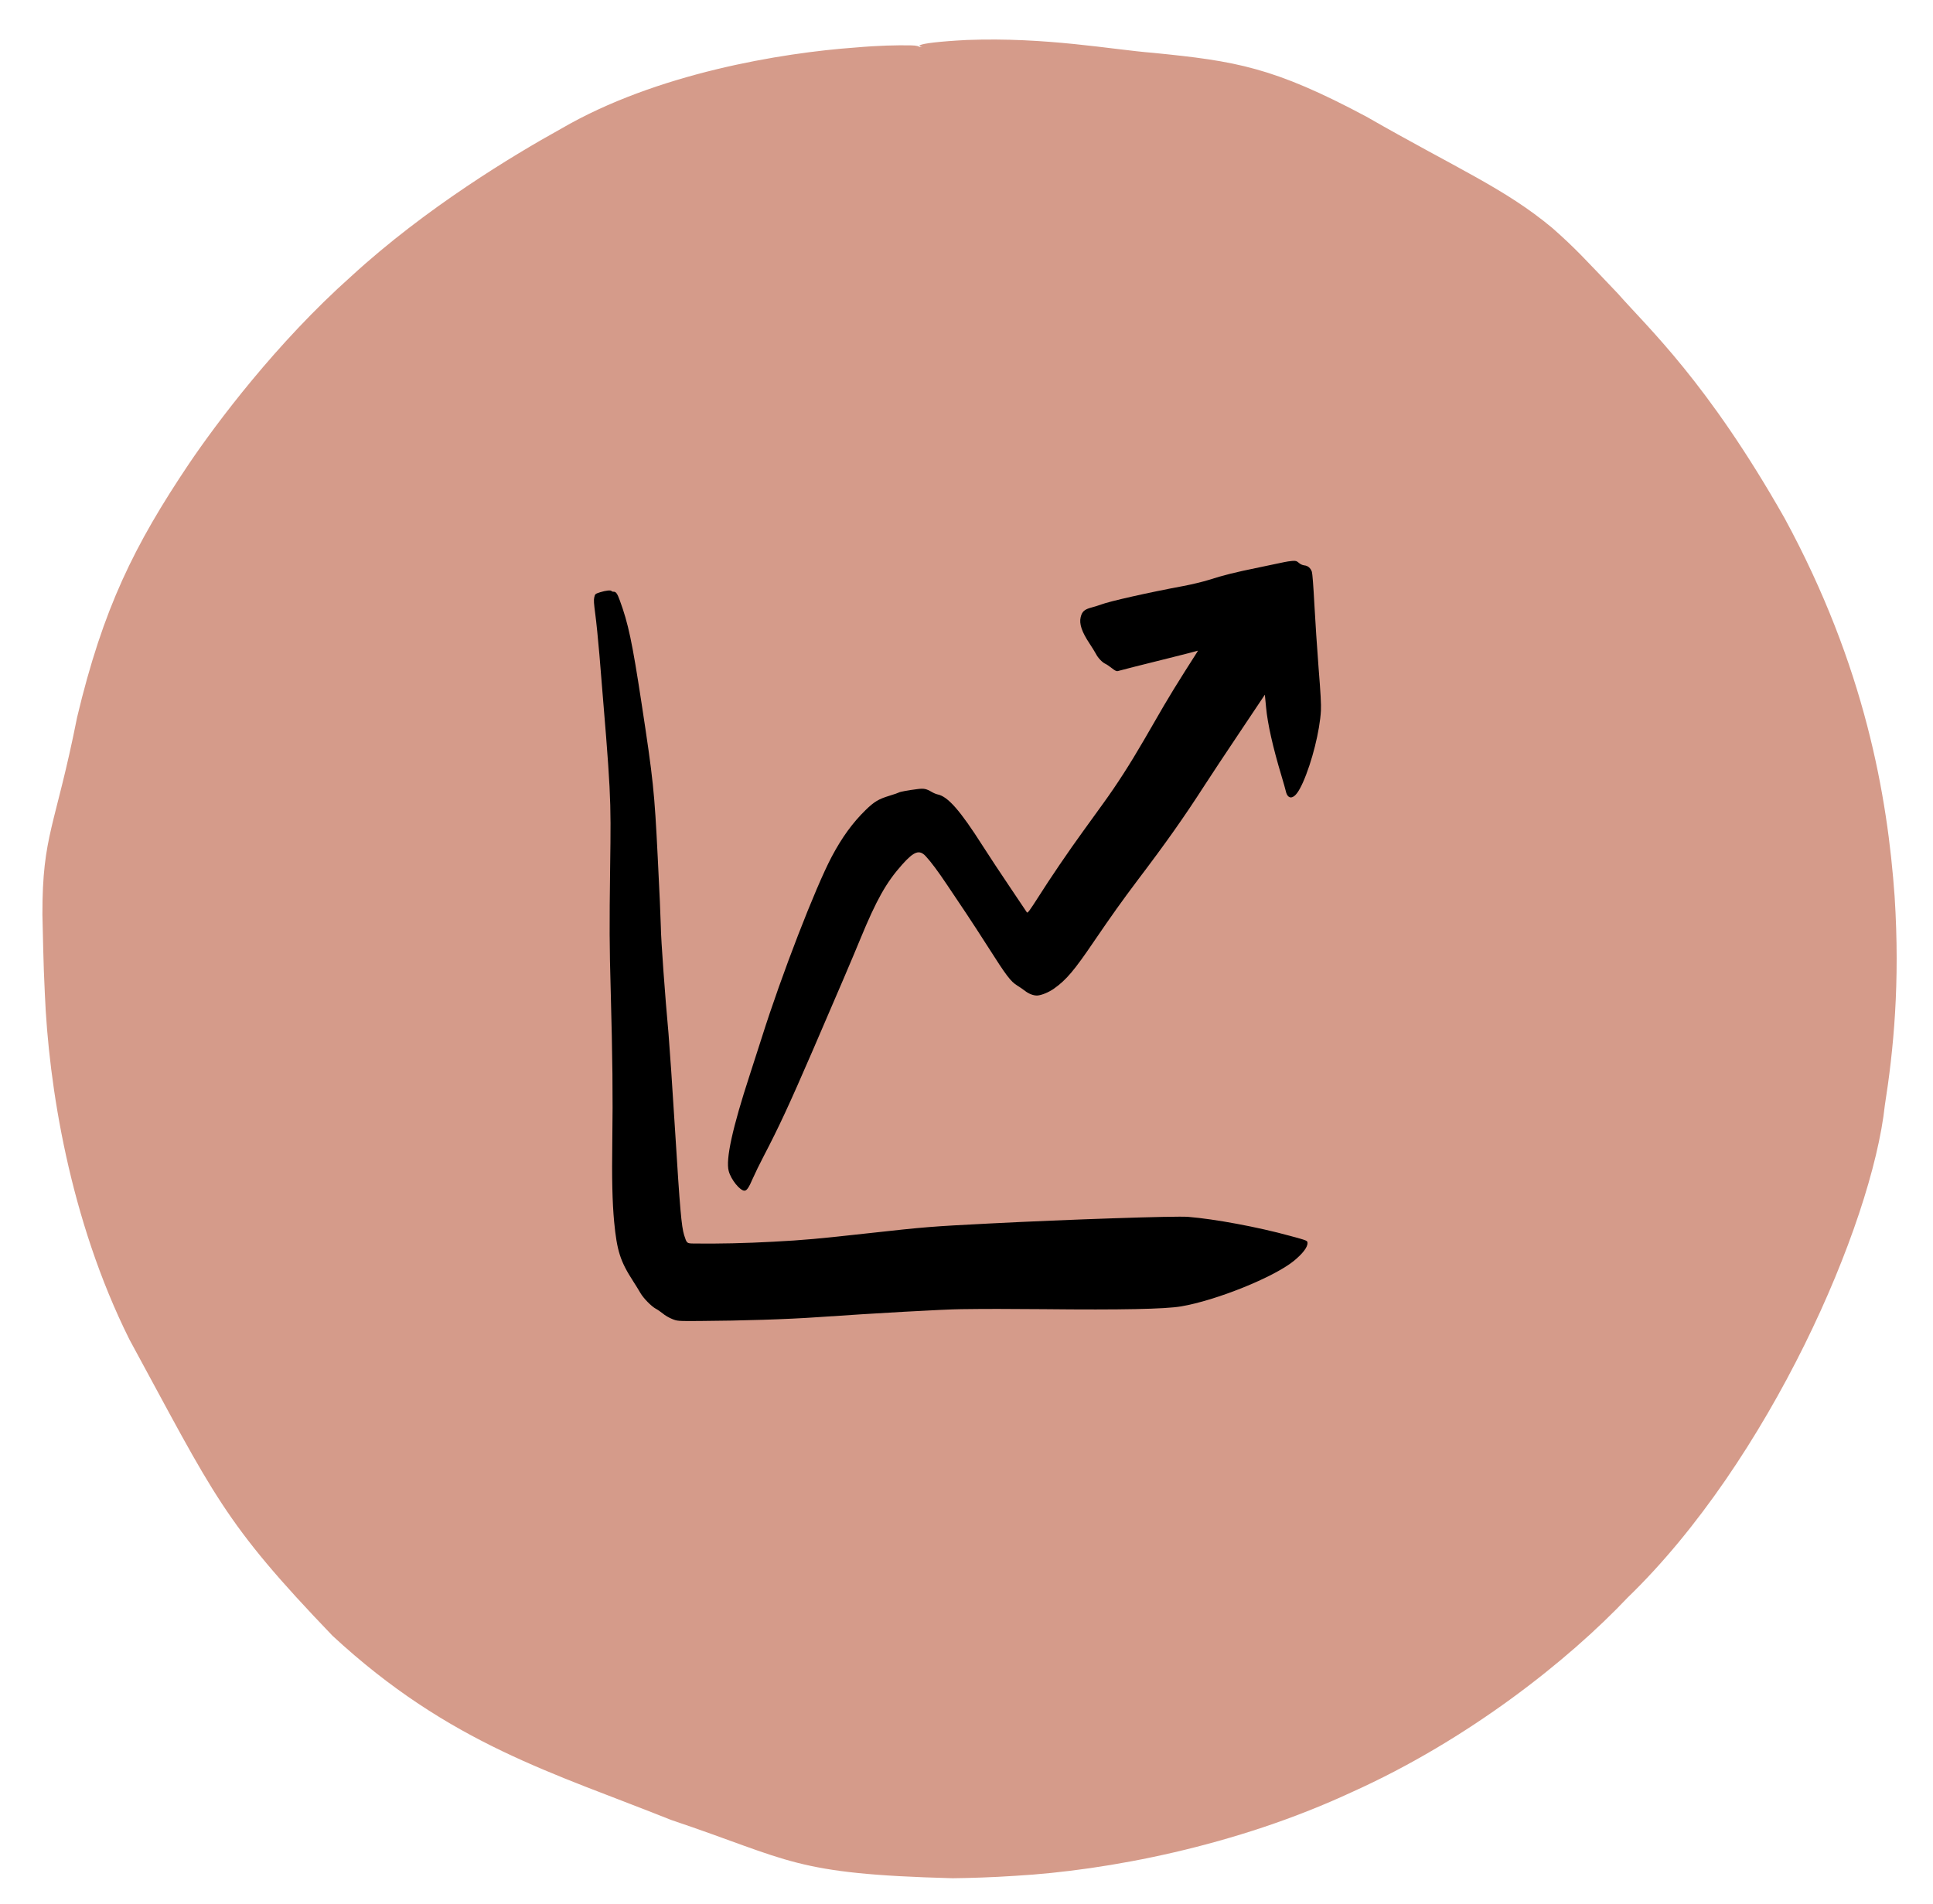 <svg width="68" height="67" viewBox="0 0 68 67" fill="none" xmlns="http://www.w3.org/2000/svg">
<path d="M2.403 34.909C1.488 17.458 14.893 2.571 32.344 1.656C49.795 0.741 64.683 14.146 65.597 31.597C66.512 49.048 53.106 63.936 35.656 64.85C18.205 65.765 3.317 52.36 2.403 34.909Z" fill="#D59B8A"/>
<path d="M23.609 64.036C19.476 62.379 15.827 61.377 11.7 57.558C7.845 53.541 7.551 52.645 4.554 47.133C2.448 42.913 1.709 38.178 1.577 34.952C1.52 33.836 1.513 32.897 1.492 32.179C1.487 29.367 1.946 29.101 2.712 25.241C3.628 21.392 4.73 19.176 6.647 16.32C7.61 14.895 9.716 12.073 12.361 9.717C14.97 7.321 18.058 5.46 19.735 4.532C23.081 2.579 27.511 1.857 30.094 1.672C30.91 1.6 31.542 1.588 32.036 1.596C32.245 1.599 32.343 1.629 32.344 1.662C32.344 1.662 32.344 1.662 32.344 1.662C32.346 1.704 32.2 1.752 31.936 1.774C30.659 1.882 28.74 2.156 26.587 2.836C22.656 4.256 22.004 3.977 17.198 6.973C12.623 10.272 10.294 12.867 6.827 18.448C5.208 21.278 4.69 23.28 4.203 25.538C3.77 27.811 3.285 30.386 3.272 34.864C3.273 34.982 3.274 35.101 3.276 35.222C3.405 39.871 4.384 42.369 5.439 44.676C6.573 46.96 7.83 49.2 10.746 52.685C13.678 56.153 17.815 59.379 22.132 61.28C26.43 63.23 30.756 63.854 33.512 63.859C34.187 63.864 34.874 63.848 35.601 63.804C40.833 63.533 47.361 61.572 52.841 57.347C59.229 52.7 64.132 43.523 64.573 34.845C64.647 33.83 64.674 32.758 64.64 31.647C64.731 23.195 59.213 13.889 55.402 10.534C51.178 6.632 49.858 5.813 44.684 3.811C41.67 2.733 37.327 1.849 33.569 1.736C31.68 1.692 32.092 1.506 34.007 1.407C36.823 1.301 39.105 1.744 40.56 1.859C43.468 2.148 44.795 2.358 48.069 4.105C51.272 5.943 52.928 6.622 54.606 8.02C55.423 8.737 55.781 9.143 56.911 10.326C57.984 11.547 60.058 13.432 62.778 18.231C65.612 23.449 66.399 28.02 66.65 31.542C66.846 34.605 66.609 36.965 66.306 38.89C65.852 43.103 62.222 51.413 57.258 56.212C55.177 58.413 51.651 61.218 47.55 63.06C43.473 64.957 38.951 65.816 35.716 66.002C34.886 66.057 34.153 66.079 33.511 66.087C27.877 65.937 27.862 65.466 23.609 64.036Z" fill="#D59B8A"/>
<path d="M21.11 20.839C20.938 20.896 20.933 20.899 20.905 21.017C20.883 21.113 20.891 21.23 20.942 21.614C20.978 21.877 21.042 22.515 21.086 23.033C21.497 27.994 21.499 27.966 21.464 30.495C21.436 32.614 21.439 33.26 21.483 34.827C21.548 37.236 21.563 38.529 21.54 40.16C21.521 41.454 21.541 42.302 21.604 42.984C21.703 44.016 21.82 44.38 22.277 45.086C22.366 45.224 22.481 45.41 22.53 45.497C22.634 45.678 22.914 45.964 23.069 46.048C23.129 46.078 23.236 46.153 23.315 46.216C23.391 46.282 23.537 46.366 23.642 46.408C23.83 46.484 23.83 46.484 24.599 46.48C26.126 46.47 27.675 46.422 28.774 46.345C30.782 46.206 33.168 46.072 33.803 46.064C34.65 46.053 35.419 46.052 36.715 46.064C39.455 46.093 40.978 46.061 41.544 45.967C42.776 45.76 44.798 44.946 45.509 44.371C45.824 44.115 46.004 43.88 45.996 43.733C45.992 43.652 45.989 43.649 45.379 43.484C44.245 43.172 42.734 42.892 41.797 42.816C41.368 42.78 37.552 42.908 34.801 43.05C32.767 43.154 32.559 43.17 30.542 43.393C28.769 43.589 28.278 43.635 27.2 43.691C26.264 43.743 25.234 43.766 24.414 43.754C24.158 43.75 24.161 43.753 24.067 43.46C23.973 43.153 23.919 42.551 23.75 39.807C23.657 38.293 23.55 36.744 23.517 36.364C23.402 35.13 23.25 33.045 23.247 32.603C23.242 32.366 23.197 31.276 23.139 30.184C23.021 27.83 22.982 27.448 22.566 24.725C22.239 22.583 22.101 21.932 21.802 21.121C21.715 20.88 21.667 20.816 21.583 20.82C21.555 20.822 21.521 20.809 21.512 20.796C21.485 20.758 21.316 20.776 21.11 20.839Z" fill="black"/>
<path d="M45.171 19.78C45.097 19.798 44.7 19.88 44.289 19.965C43.443 20.138 43.044 20.237 42.515 20.407C42.309 20.471 41.91 20.567 41.621 20.621C40.442 20.839 39.021 21.159 38.743 21.268C38.675 21.294 38.521 21.341 38.4 21.375C38.15 21.441 38.065 21.515 38.017 21.713C37.959 21.947 38.055 22.232 38.327 22.641C38.418 22.779 38.519 22.943 38.553 23.006C38.621 23.144 38.775 23.306 38.883 23.356C38.929 23.376 39.033 23.446 39.114 23.511C39.222 23.597 39.279 23.625 39.323 23.612C39.444 23.577 40.103 23.409 41.072 23.169C41.625 23.031 42.092 22.912 42.114 22.902C42.157 22.886 42.204 22.808 41.676 23.633C41.454 23.979 41.126 24.517 40.944 24.828C40.766 25.138 40.451 25.681 40.247 26.032C39.748 26.891 39.295 27.598 38.807 28.272C38.583 28.579 38.264 29.023 38.095 29.257C37.609 29.926 36.926 30.929 36.525 31.566C36.216 32.05 36.148 32.14 36.124 32.102C36.109 32.075 35.84 31.677 35.532 31.22C35.22 30.759 34.785 30.1 34.563 29.752C33.779 28.52 33.343 28.021 32.98 27.951C32.935 27.942 32.844 27.905 32.781 27.867C32.583 27.752 32.501 27.734 32.266 27.766C31.947 27.805 31.663 27.859 31.625 27.883C31.607 27.895 31.453 27.951 31.28 28.002C30.908 28.116 30.754 28.207 30.454 28.499C29.995 28.947 29.624 29.457 29.261 30.139C28.686 31.225 27.493 34.305 26.796 36.515C26.7 36.818 26.511 37.405 26.376 37.819C25.764 39.693 25.524 40.795 25.635 41.204C25.715 41.507 26.036 41.902 26.192 41.894C26.275 41.89 26.342 41.789 26.484 41.461C26.556 41.295 26.725 40.949 26.861 40.689C27.398 39.66 27.761 38.878 28.584 36.976C29.523 34.801 30.004 33.675 30.263 33.043C30.834 31.656 31.181 31.041 31.742 30.415C32.16 29.948 32.346 29.885 32.571 30.132C32.757 30.334 32.997 30.656 33.312 31.127C33.475 31.372 33.774 31.819 33.98 32.123C34.182 32.427 34.528 32.958 34.749 33.306C35.406 34.341 35.555 34.537 35.794 34.683C35.866 34.727 35.976 34.802 36.04 34.851C36.182 34.967 36.359 35.035 36.492 35.028C36.637 35.021 36.901 34.912 37.081 34.783C37.514 34.476 37.792 34.146 38.5 33.101C39.111 32.205 39.474 31.695 40.029 30.958C41.035 29.63 41.644 28.767 42.384 27.619C42.585 27.308 43.142 26.465 43.623 25.749L44.496 24.443L44.539 24.893C44.591 25.461 44.777 26.29 45.078 27.291C45.152 27.533 45.22 27.782 45.235 27.846C45.268 28 45.353 28.082 45.449 28.052C45.572 28.015 45.687 27.858 45.834 27.533C46.153 26.817 46.43 25.713 46.468 25.003C46.479 24.785 46.458 24.396 46.386 23.503C46.335 22.84 46.267 21.826 46.237 21.254C46.206 20.656 46.169 20.171 46.15 20.119C46.104 19.987 46.011 19.906 45.885 19.893C45.817 19.885 45.74 19.85 45.69 19.803C45.614 19.737 45.586 19.727 45.456 19.737C45.375 19.744 45.248 19.762 45.171 19.78Z" fill="black"/>
</svg>
